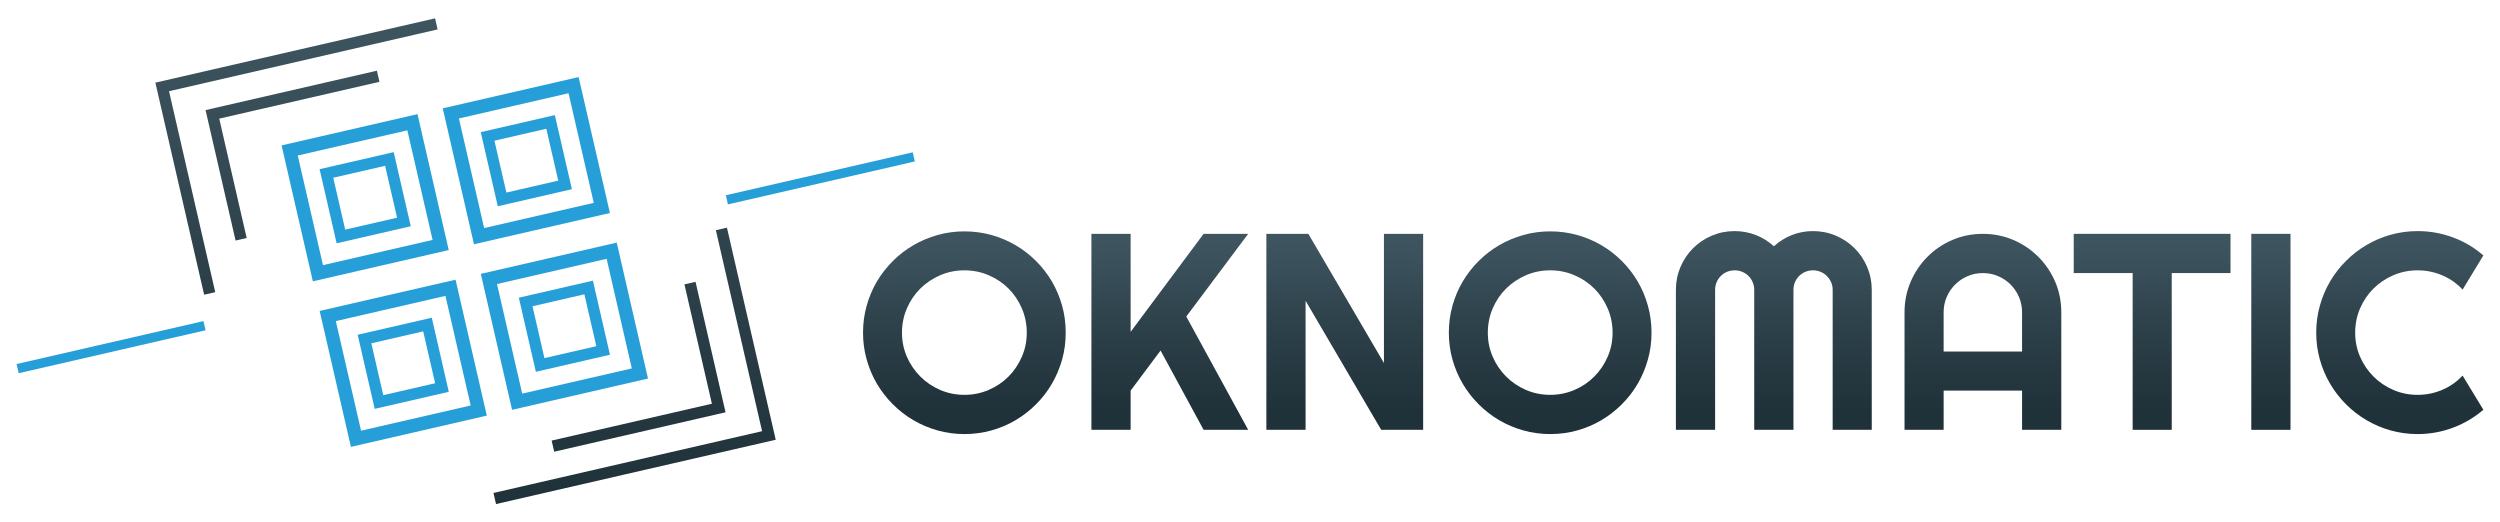 <?xml version="1.0" encoding="utf-8"?>
<!-- Generator: Adobe Illustrator 16.0.3, SVG Export Plug-In . SVG Version: 6.00 Build 0)  -->
<!DOCTYPE svg PUBLIC "-//W3C//DTD SVG 1.1//EN" "http://www.w3.org/Graphics/SVG/1.1/DTD/svg11.dtd">
<svg version="1.1" id="Warstwa_1" xmlns="http://www.w3.org/2000/svg" xmlns:xlink="http://www.w3.org/1999/xlink" x="0px" y="0px"
	 width="335px" height="70px" viewBox="0 0 335 70" enable-background="new 0 0 335 70" xml:space="preserve">
<g>
	<g>
		<linearGradient id="SVGID_1_" gradientUnits="userSpaceOnUse" x1="129.226" y1="55.053" x2="129.226" y2="32.259">
			<stop  offset="0" style="stop-color:#1F3139"/>
			<stop  offset="0.522" style="stop-color:#2E424B"/>
			<stop  offset="1" style="stop-color:#3E5560"/>
		</linearGradient>
		<path fill="url(#SVGID_1_)" d="M142.806,44.577c0,1.244-0.159,2.443-0.48,3.598c-0.327,1.152-0.783,2.234-1.367,3.242
			c-0.585,1.006-1.294,1.926-2.125,2.754c-0.83,0.83-1.746,1.545-2.748,2.135c-1,0.592-2.08,1.051-3.241,1.373
			c-1.161,0.324-2.365,0.486-3.607,0.486c-1.246,0-2.446-0.162-3.601-0.486c-1.153-0.322-2.233-0.781-3.239-1.373
			c-1.009-0.59-1.928-1.305-2.759-2.135c-0.832-0.828-1.54-1.748-2.136-2.754c-0.589-1.008-1.049-2.09-1.369-3.242
			c-0.328-1.154-0.487-2.354-0.487-3.598c0-1.25,0.159-2.451,0.487-3.609c0.32-1.16,0.78-2.24,1.369-3.244
			c0.596-0.998,1.304-1.914,2.136-2.746c0.831-0.83,1.75-1.537,2.759-2.123c1.006-0.586,2.086-1.041,3.239-1.367
			c1.154-0.32,2.354-0.484,3.601-0.484c1.242,0,2.446,0.164,3.607,0.484c1.161,0.326,2.241,0.781,3.241,1.367
			c1.002,0.586,1.918,1.293,2.748,2.123c0.831,0.832,1.54,1.748,2.125,2.746c0.584,1.004,1.04,2.084,1.367,3.244
			C142.646,42.126,142.806,43.327,142.806,44.577z M137.587,44.577c0-1.148-0.22-2.234-0.66-3.256
			c-0.438-1.016-1.033-1.902-1.782-2.654c-0.753-0.748-1.638-1.346-2.658-1.783c-1.017-0.439-2.102-0.66-3.25-0.66
			c-1.161,0-2.248,0.221-3.261,0.66c-1.015,0.438-1.899,1.035-2.656,1.783c-0.758,0.752-1.357,1.639-1.795,2.654
			c-0.44,1.021-0.66,2.107-0.66,3.256c0,1.146,0.22,2.225,0.66,3.23c0.438,1.008,1.037,1.889,1.795,2.645
			c0.757,0.76,1.642,1.357,2.656,1.797c1.013,0.439,2.1,0.66,3.261,0.66c1.148,0,2.233-0.221,3.25-0.66
			c1.021-0.439,1.905-1.037,2.658-1.797c0.749-0.756,1.345-1.637,1.782-2.645C137.367,46.802,137.587,45.724,137.587,44.577z"/>
		<linearGradient id="SVGID_2_" gradientUnits="userSpaceOnUse" x1="156.753" y1="55.052" x2="156.753" y2="32.261">
			<stop  offset="0" style="stop-color:#1F3139"/>
			<stop  offset="0.522" style="stop-color:#2E424B"/>
			<stop  offset="1" style="stop-color:#3E5560"/>
		</linearGradient>
		<path fill="url(#SVGID_2_)" d="M151.505,57.597h-5.256V31.335h5.256v13.131l9.779-13.131h5.973l-8.295,11.078l8.295,15.184h-5.973
			l-5.768-10.623l-4.012,5.367V57.597z"/>
		<linearGradient id="SVGID_3_" gradientUnits="userSpaceOnUse" x1="180.197" y1="55.052" x2="180.197" y2="32.261">
			<stop  offset="0" style="stop-color:#1F3139"/>
			<stop  offset="0.522" style="stop-color:#2E424B"/>
			<stop  offset="1" style="stop-color:#3E5560"/>
		</linearGradient>
		<path fill="url(#SVGID_3_)" d="M190.701,57.597h-5.621l-10.131-17.291v17.291h-5.256V31.335h5.625l10.129,17.307V31.335h5.254
			V57.597z"/>
		<linearGradient id="SVGID_4_" gradientUnits="userSpaceOnUse" x1="207.723" y1="55.053" x2="207.723" y2="32.259">
			<stop  offset="0" style="stop-color:#1F3139"/>
			<stop  offset="0.522" style="stop-color:#2E424B"/>
			<stop  offset="1" style="stop-color:#3E5560"/>
		</linearGradient>
		<path fill="url(#SVGID_4_)" d="M221.303,44.577c0,1.244-0.156,2.443-0.484,3.598c-0.32,1.152-0.777,2.234-1.361,3.242
			c-0.59,1.006-1.297,1.926-2.129,2.754c-0.83,0.83-1.742,1.545-2.746,2.135c-1.002,0.592-2.082,1.051-3.238,1.373
			c-1.164,0.324-2.365,0.486-3.609,0.486c-1.248,0-2.447-0.162-3.6-0.486c-1.152-0.322-2.238-0.781-3.244-1.373
			c-1.004-0.59-1.924-1.305-2.754-2.135c-0.832-0.828-1.543-1.748-2.133-2.754c-0.596-1.008-1.049-2.09-1.377-3.242
			c-0.32-1.154-0.484-2.354-0.484-3.598c0-1.25,0.164-2.451,0.484-3.609c0.328-1.16,0.781-2.24,1.377-3.244
			c0.59-0.998,1.301-1.914,2.133-2.746c0.83-0.83,1.75-1.537,2.754-2.123c1.006-0.586,2.092-1.041,3.244-1.367
			c1.152-0.32,2.352-0.484,3.6-0.484c1.244,0,2.445,0.164,3.609,0.484c1.156,0.326,2.236,0.781,3.238,1.367
			c1.004,0.586,1.916,1.293,2.746,2.123c0.832,0.832,1.539,1.748,2.129,2.746c0.584,1.004,1.041,2.084,1.361,3.244
			C221.146,42.126,221.303,43.327,221.303,44.577z M216.086,44.577c0-1.148-0.219-2.234-0.66-3.256
			c-0.439-1.016-1.033-1.902-1.787-2.654c-0.75-0.748-1.635-1.346-2.654-1.783c-1.021-0.439-2.102-0.66-3.25-0.66
			c-1.162,0-2.246,0.221-3.264,0.66c-1.012,0.438-1.896,1.035-2.654,1.783c-0.758,0.752-1.354,1.639-1.793,2.654
			c-0.439,1.021-0.656,2.107-0.656,3.256c0,1.146,0.217,2.225,0.656,3.23c0.439,1.008,1.035,1.889,1.793,2.645
			c0.758,0.76,1.643,1.357,2.654,1.797c1.018,0.439,2.102,0.66,3.264,0.66c1.148,0,2.229-0.221,3.25-0.66
			c1.02-0.439,1.904-1.037,2.654-1.797c0.754-0.756,1.348-1.637,1.787-2.645C215.867,46.802,216.086,45.724,216.086,44.577z"/>
		<linearGradient id="SVGID_5_" gradientUnits="userSpaceOnUse" x1="237.69" y1="55.052" x2="237.69" y2="32.258">
			<stop  offset="0" style="stop-color:#1F3139"/>
			<stop  offset="0.522" style="stop-color:#2E424B"/>
			<stop  offset="1" style="stop-color:#3E5560"/>
		</linearGradient>
		<path fill="url(#SVGID_5_)" d="M250.813,57.597h-5.236V38.843c0-0.367-0.068-0.709-0.209-1.025s-0.332-0.598-0.568-0.834
			c-0.24-0.238-0.516-0.424-0.836-0.557c-0.316-0.137-0.656-0.203-1.025-0.203c-0.367,0-0.707,0.066-1.025,0.203
			c-0.318,0.133-0.594,0.318-0.836,0.557c-0.234,0.236-0.42,0.518-0.557,0.834c-0.131,0.316-0.199,0.658-0.199,1.025v18.754h-5.256
			V38.843c0-0.367-0.068-0.709-0.205-1.025c-0.131-0.316-0.316-0.598-0.557-0.834c-0.236-0.238-0.52-0.424-0.836-0.557
			c-0.316-0.137-0.656-0.203-1.025-0.203c-0.363,0-0.707,0.066-1.027,0.203c-0.316,0.133-0.594,0.318-0.828,0.557
			c-0.242,0.236-0.428,0.518-0.559,0.834c-0.135,0.316-0.203,0.658-0.203,1.025v18.754h-5.256V38.843
			c0-1.088,0.203-2.107,0.611-3.066c0.41-0.963,0.971-1.797,1.684-2.51c0.717-0.715,1.553-1.277,2.51-1.688
			c0.963-0.408,1.984-0.613,3.068-0.613c0.98,0,1.918,0.176,2.822,0.521c0.902,0.352,1.715,0.855,2.438,1.512
			c0.717-0.656,1.529-1.16,2.424-1.512c0.898-0.346,1.836-0.521,2.813-0.521c1.086,0,2.111,0.205,3.068,0.613
			c0.959,0.41,1.793,0.973,2.51,1.688c0.713,0.713,1.275,1.547,1.684,2.51c0.408,0.959,0.613,1.979,0.613,3.066V57.597z"/>
		<linearGradient id="SVGID_6_" gradientUnits="userSpaceOnUse" x1="265.71" y1="55.052" x2="265.71" y2="32.261">
			<stop  offset="0" style="stop-color:#1F3139"/>
			<stop  offset="0.522" style="stop-color:#2E424B"/>
			<stop  offset="1" style="stop-color:#3E5560"/>
		</linearGradient>
		<path fill="url(#SVGID_6_)" d="M276.213,57.597h-5.256v-5.256h-10.51v5.256h-5.24V41.845c0-1.451,0.275-2.814,0.824-4.094
			c0.549-1.275,1.297-2.387,2.242-3.338c0.947-0.955,2.061-1.707,3.334-2.256c1.277-0.549,2.643-0.822,4.096-0.822
			c1.451,0,2.816,0.273,4.094,0.822c1.273,0.549,2.387,1.301,3.34,2.256c0.951,0.951,1.705,2.063,2.256,3.338
			c0.549,1.279,0.82,2.643,0.82,4.094V57.597z M270.957,47.103v-5.258c0-0.721-0.135-1.4-0.412-2.043
			c-0.271-0.639-0.648-1.197-1.125-1.674s-1.035-0.852-1.676-1.125c-0.641-0.277-1.32-0.412-2.041-0.412
			c-0.723,0-1.402,0.135-2.043,0.412c-0.641,0.273-1.197,0.648-1.674,1.125s-0.855,1.035-1.131,1.674
			c-0.273,0.643-0.408,1.322-0.408,2.043v5.258H270.957z"/>
		<linearGradient id="SVGID_7_" gradientUnits="userSpaceOnUse" x1="288.383" y1="55.052" x2="288.383" y2="32.261">
			<stop  offset="0" style="stop-color:#1F3139"/>
			<stop  offset="0.522" style="stop-color:#2E424B"/>
			<stop  offset="1" style="stop-color:#3E5560"/>
		</linearGradient>
		<path fill="url(#SVGID_7_)" d="M291.012,57.597h-5.236V36.591h-7.896v-5.256h21.008v5.256h-7.875V57.597z"/>
		<linearGradient id="SVGID_8_" gradientUnits="userSpaceOnUse" x1="304.3" y1="55.052" x2="304.3" y2="32.261">
			<stop  offset="0" style="stop-color:#1F3139"/>
			<stop  offset="0.522" style="stop-color:#2E424B"/>
			<stop  offset="1" style="stop-color:#3E5560"/>
		</linearGradient>
		<path fill="url(#SVGID_8_)" d="M306.928,57.597h-5.256V31.335h5.256V57.597z"/>
		<linearGradient id="SVGID_9_" gradientUnits="userSpaceOnUse" x1="321.571" y1="55.053" x2="321.571" y2="32.258">
			<stop  offset="0" style="stop-color:#1F3139"/>
			<stop  offset="0.522" style="stop-color:#2E424B"/>
			<stop  offset="1" style="stop-color:#3E5560"/>
		</linearGradient>
		<path fill="url(#SVGID_9_)" d="M332.77,54.907c-1.221,1.049-2.586,1.854-4.102,2.416c-1.514,0.559-3.082,0.842-4.707,0.842
			c-1.242,0-2.447-0.162-3.6-0.486c-1.152-0.322-2.232-0.781-3.238-1.373c-1.01-0.59-1.93-1.305-2.76-2.135
			c-0.832-0.828-1.539-1.748-2.133-2.754c-0.592-1.008-1.049-2.09-1.371-3.242c-0.328-1.154-0.486-2.354-0.486-3.598
			c0-1.25,0.158-2.451,0.486-3.609c0.322-1.16,0.779-2.244,1.371-3.252c0.594-1.01,1.301-1.926,2.133-2.756
			c0.83-0.83,1.75-1.543,2.76-2.133c1.006-0.596,2.086-1.051,3.238-1.375c1.152-0.322,2.357-0.486,3.6-0.486
			c1.625,0,3.193,0.279,4.707,0.836c1.516,0.553,2.881,1.363,4.102,2.426l-2.781,4.578c-0.771-0.828-1.68-1.467-2.727-1.912
			c-1.053-0.445-2.152-0.67-3.301-0.67c-1.158,0-2.246,0.221-3.26,0.66c-1.016,0.438-1.9,1.035-2.654,1.783
			c-0.756,0.752-1.355,1.639-1.797,2.654c-0.439,1.021-0.656,2.107-0.656,3.256c0,1.146,0.217,2.225,0.656,3.23
			c0.441,1.008,1.041,1.889,1.797,2.645c0.754,0.76,1.639,1.357,2.654,1.797c1.014,0.439,2.102,0.66,3.26,0.66
			c1.148,0,2.248-0.223,3.301-0.67c1.047-0.443,1.955-1.082,2.727-1.912L332.77,54.907z"/>
	</g>
	<g>
		<g>
			<g>
				<path fill="#269FD9" d="M60.131,33.507l-18.209,4.189l-4.19-18.212l18.212-4.19L60.131,33.507z M43.279,35.528l14.686-3.379
					l-3.38-14.687l-14.688,3.376L43.279,35.528z"/>
				<path fill="#269FD9" d="M55.041,30.317l-9.932,2.285l-2.285-9.931l9.931-2.284L55.041,30.317z M46.255,30.769l6.951-1.598
					l-1.599-6.953l-6.949,1.598L46.255,30.769z"/>
				<path fill="#269FD9" d="M81.729,28.542l-18.216,4.188l-4.187-18.212l18.21-4.19L81.729,28.542z M64.874,30.56l14.688-3.377
					l-3.379-14.688l-14.688,3.38L64.874,30.56z"/>
				<path fill="#269FD9" d="M76.634,25.351l-9.93,2.285l-2.282-9.928l9.926-2.284L76.634,25.351z M67.854,25.804l6.949-1.601
					l-1.599-6.948l-6.95,1.598L67.854,25.804z"/>
			</g>
			<g>
				<path fill="#269FD9" d="M65.233,55.692l-18.21,4.189l-4.189-18.217l18.211-4.186L65.233,55.692z M48.38,57.712l14.69-3.377
					l-3.382-14.688L45,43.026L48.38,57.712z"/>
				<path fill="#269FD9" d="M60.138,52.503l-9.927,2.283l-2.284-9.93l9.931-2.281L60.138,52.503z M51.358,52.954l6.95-1.6
					l-1.599-6.951l-6.95,1.598L51.358,52.954z"/>
				<path fill="#269FD9" d="M86.832,50.726l-18.216,4.189l-4.188-18.217l18.216-4.186L86.832,50.726z M69.975,52.743l14.686-3.375
					l-3.373-14.689L66.599,38.06L69.975,52.743z"/>
				<path fill="#269FD9" d="M81.736,47.536l-9.93,2.283l-2.282-9.928l9.925-2.283L81.736,47.536z M72.954,47.987l6.953-1.6
					l-1.602-6.949l-6.951,1.6L72.954,47.987z"/>
			</g>
		</g>
		<g>
			
				<rect x="97.036" y="23.254" transform="matrix(0.975 -0.224 0.224 0.975 -2.557 25.227)" fill="#269FD9" width="25.686" height="1.255"/>
			
				<rect x="2.046" y="45.863" transform="matrix(0.975 -0.224 0.224 0.975 -10.047 4.523)" fill="#269FD9" width="25.683" height="1.259"/>
		</g>
		<linearGradient id="SVGID_10_" gradientUnits="userSpaceOnUse" x1="39.73" y1="68.034" x2="39.73" y2="2.725">
			<stop  offset="0" style="stop-color:#1F3139"/>
			<stop  offset="0.522" style="stop-color:#2E424B"/>
			<stop  offset="1" style="stop-color:#3E5560"/>
		</linearGradient>
		<polygon fill="url(#SVGID_10_)" points="28.842,39.151 27.354,39.493 20.819,11.074 58.302,2.456 58.641,3.942 22.649,12.222 		
			"/>
		<linearGradient id="SVGID_11_" gradientUnits="userSpaceOnUse" x1="39.195" y1="68.033" x2="39.195" y2="2.724">
			<stop  offset="0" style="stop-color:#1F3139"/>
			<stop  offset="0.522" style="stop-color:#2E424B"/>
			<stop  offset="1" style="stop-color:#3E5560"/>
		</linearGradient>
		<polygon fill="url(#SVGID_11_)" points="33.054,31.892 31.567,32.231 27.544,14.753 50.506,9.472 50.846,10.963 29.378,15.897 		
			"/>
		<linearGradient id="SVGID_12_" gradientUnits="userSpaceOnUse" x1="85.037" y1="68.035" x2="85.037" y2="2.724">
			<stop  offset="0" style="stop-color:#1F3139"/>
			<stop  offset="0.522" style="stop-color:#2E424B"/>
			<stop  offset="1" style="stop-color:#3E5560"/>
		</linearGradient>
		<polygon fill="url(#SVGID_12_)" points="103.947,58.925 66.467,67.544 66.127,66.056 102.118,57.778 95.925,30.847 97.411,30.505 
					"/>
		<linearGradient id="SVGID_13_" gradientUnits="userSpaceOnUse" x1="85.57" y1="68.036" x2="85.57" y2="2.725">
			<stop  offset="0" style="stop-color:#1F3139"/>
			<stop  offset="0.522" style="stop-color:#2E424B"/>
			<stop  offset="1" style="stop-color:#3E5560"/>
		</linearGradient>
		<polygon fill="url(#SVGID_13_)" points="97.222,55.247 74.261,60.528 73.918,59.038 95.393,54.099 91.713,38.104 93.202,37.765 		
			"/>
	</g>
</g>
</svg>
